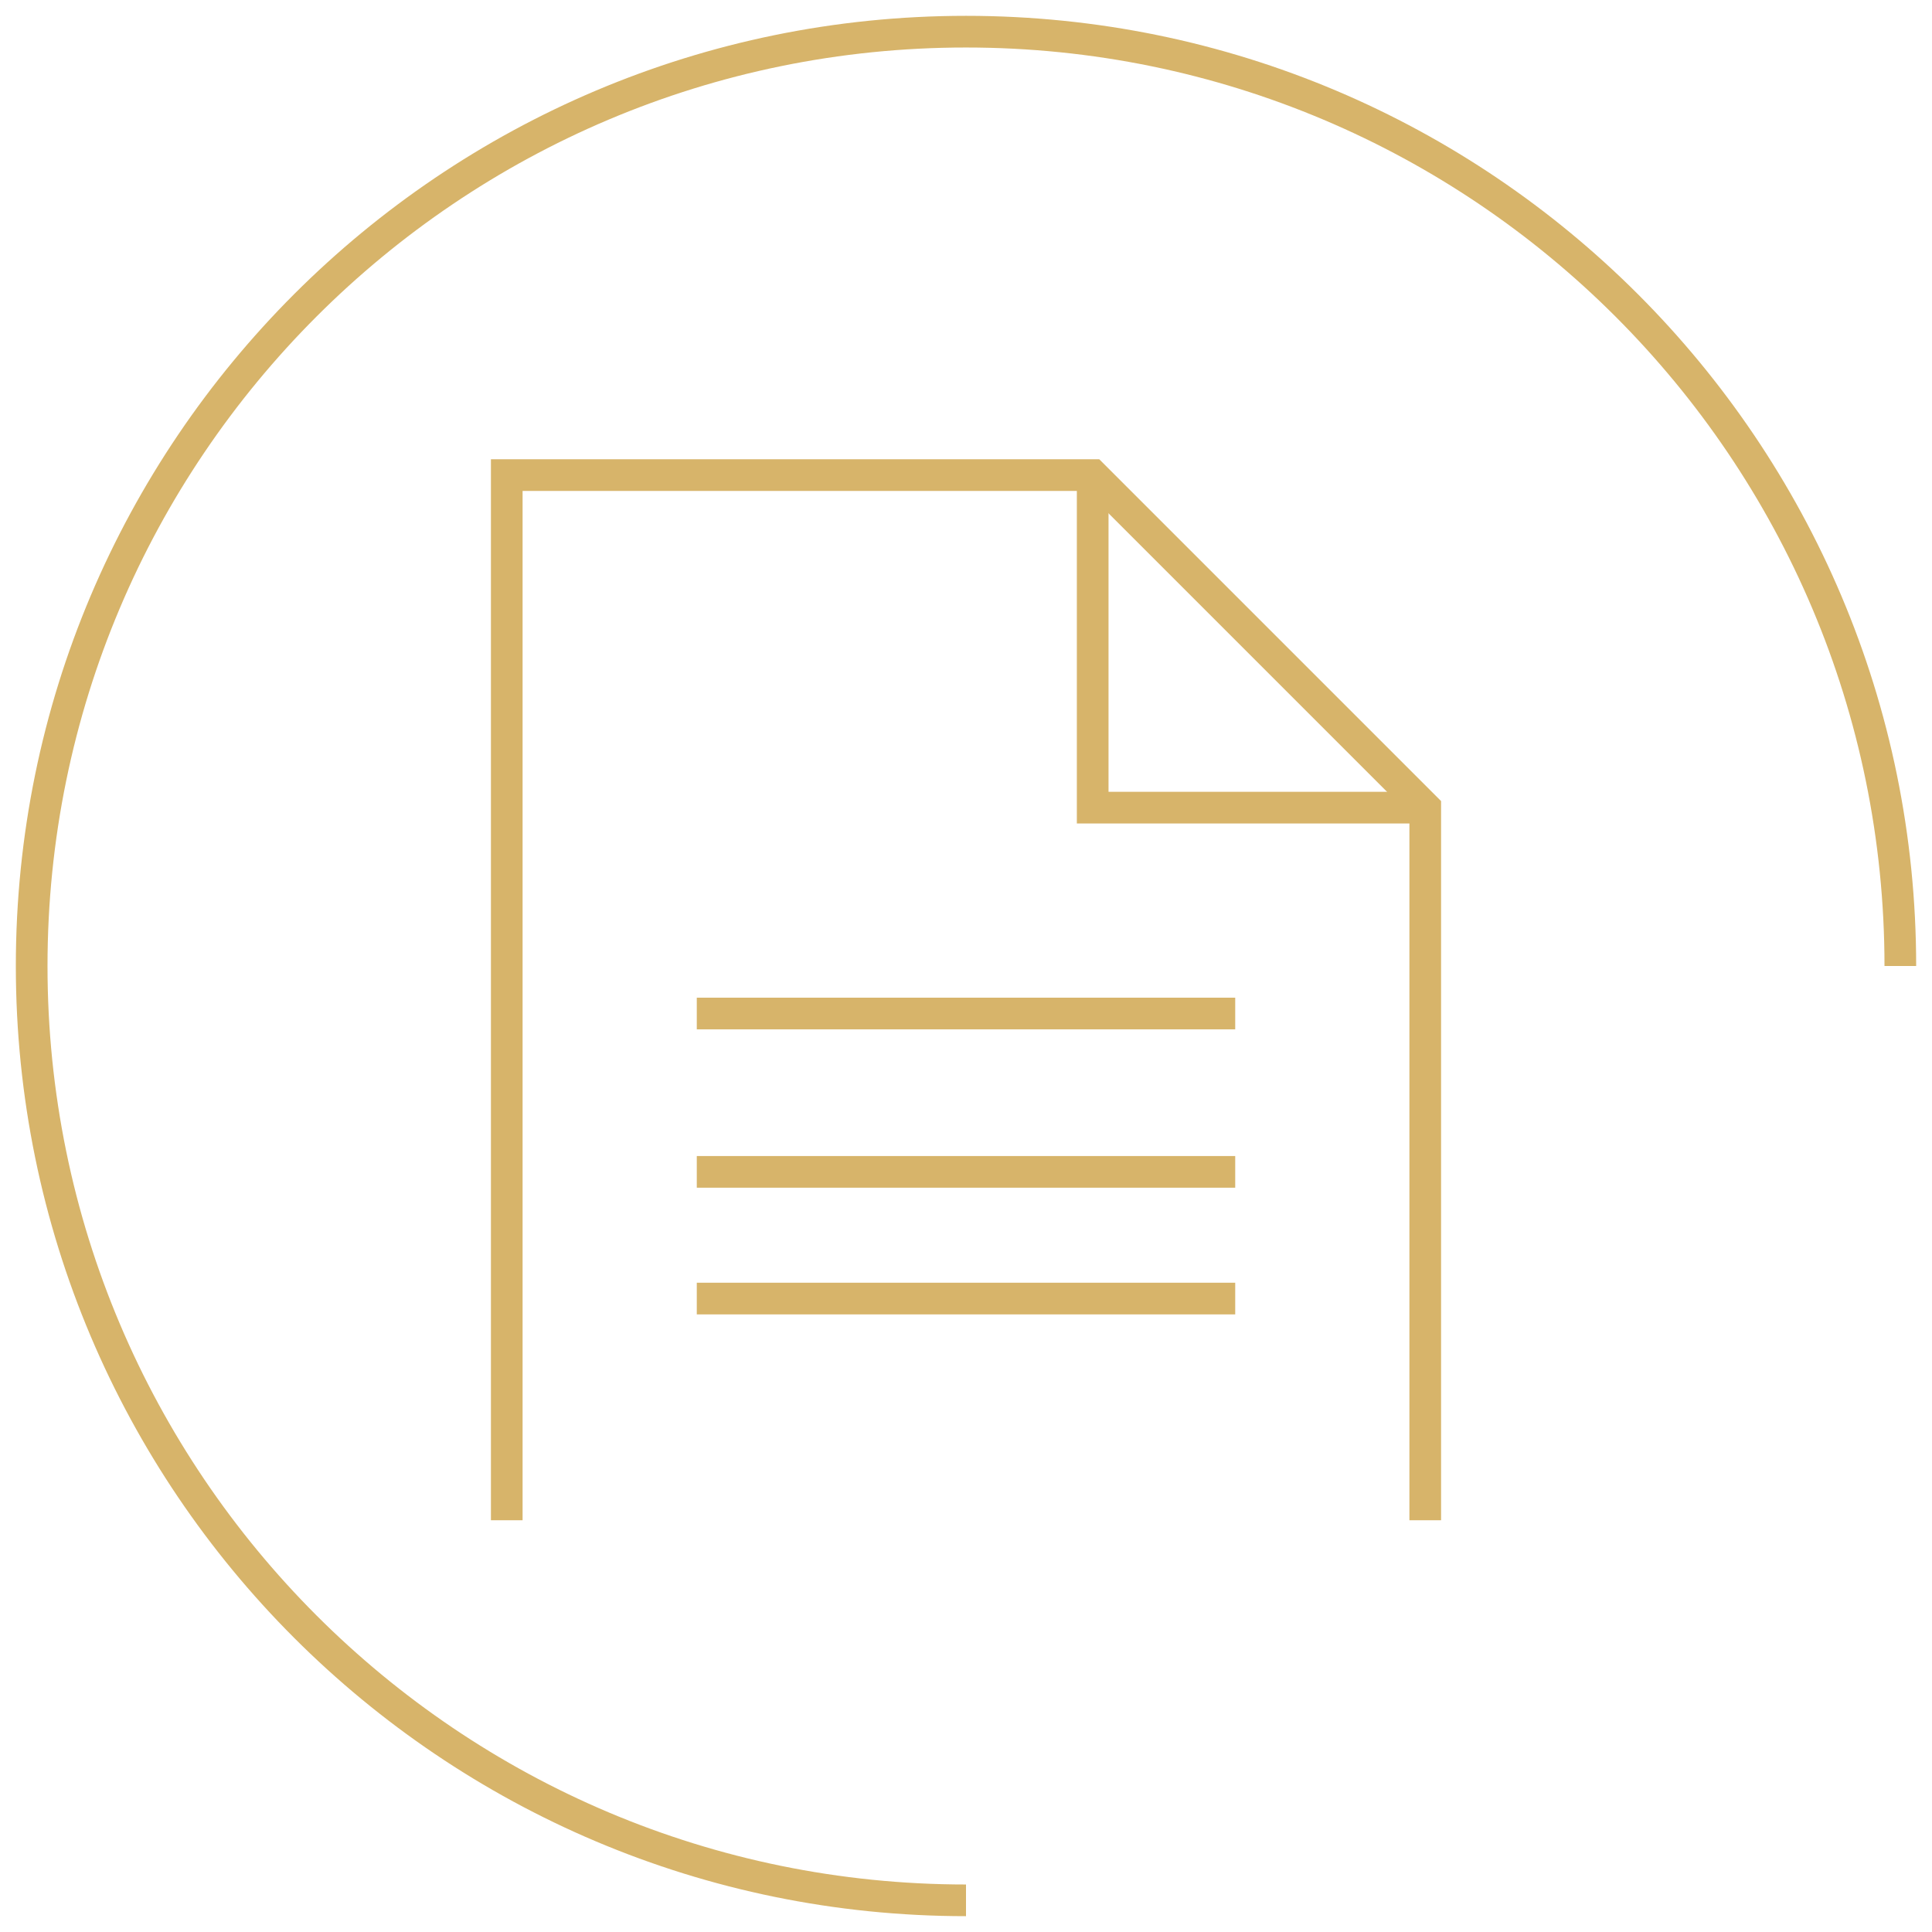 <?xml version="1.0" encoding="UTF-8"?> <svg xmlns="http://www.w3.org/2000/svg" width="61" height="61" viewBox="0 0 61 61" fill="none"><path d="M60 30.5C60 14.208 46.792 1 30.5 1C14.208 1 1 14.208 1 30.5C1 46.792 14.208 60 30.5 60" stroke="#D7B46A"></path><path d="M45 48V25.5L34.5 15H16V48" stroke="#D7B46A"></path><path d="M34.5 15V25.5H45" stroke="#D7B46A"></path><path d="M22 32L39 32" stroke="#D7B46A"></path><path d="M22 37L39 37" stroke="#D7B46A"></path><path d="M22 41L39 41" stroke="#D7B46A"></path></svg> 